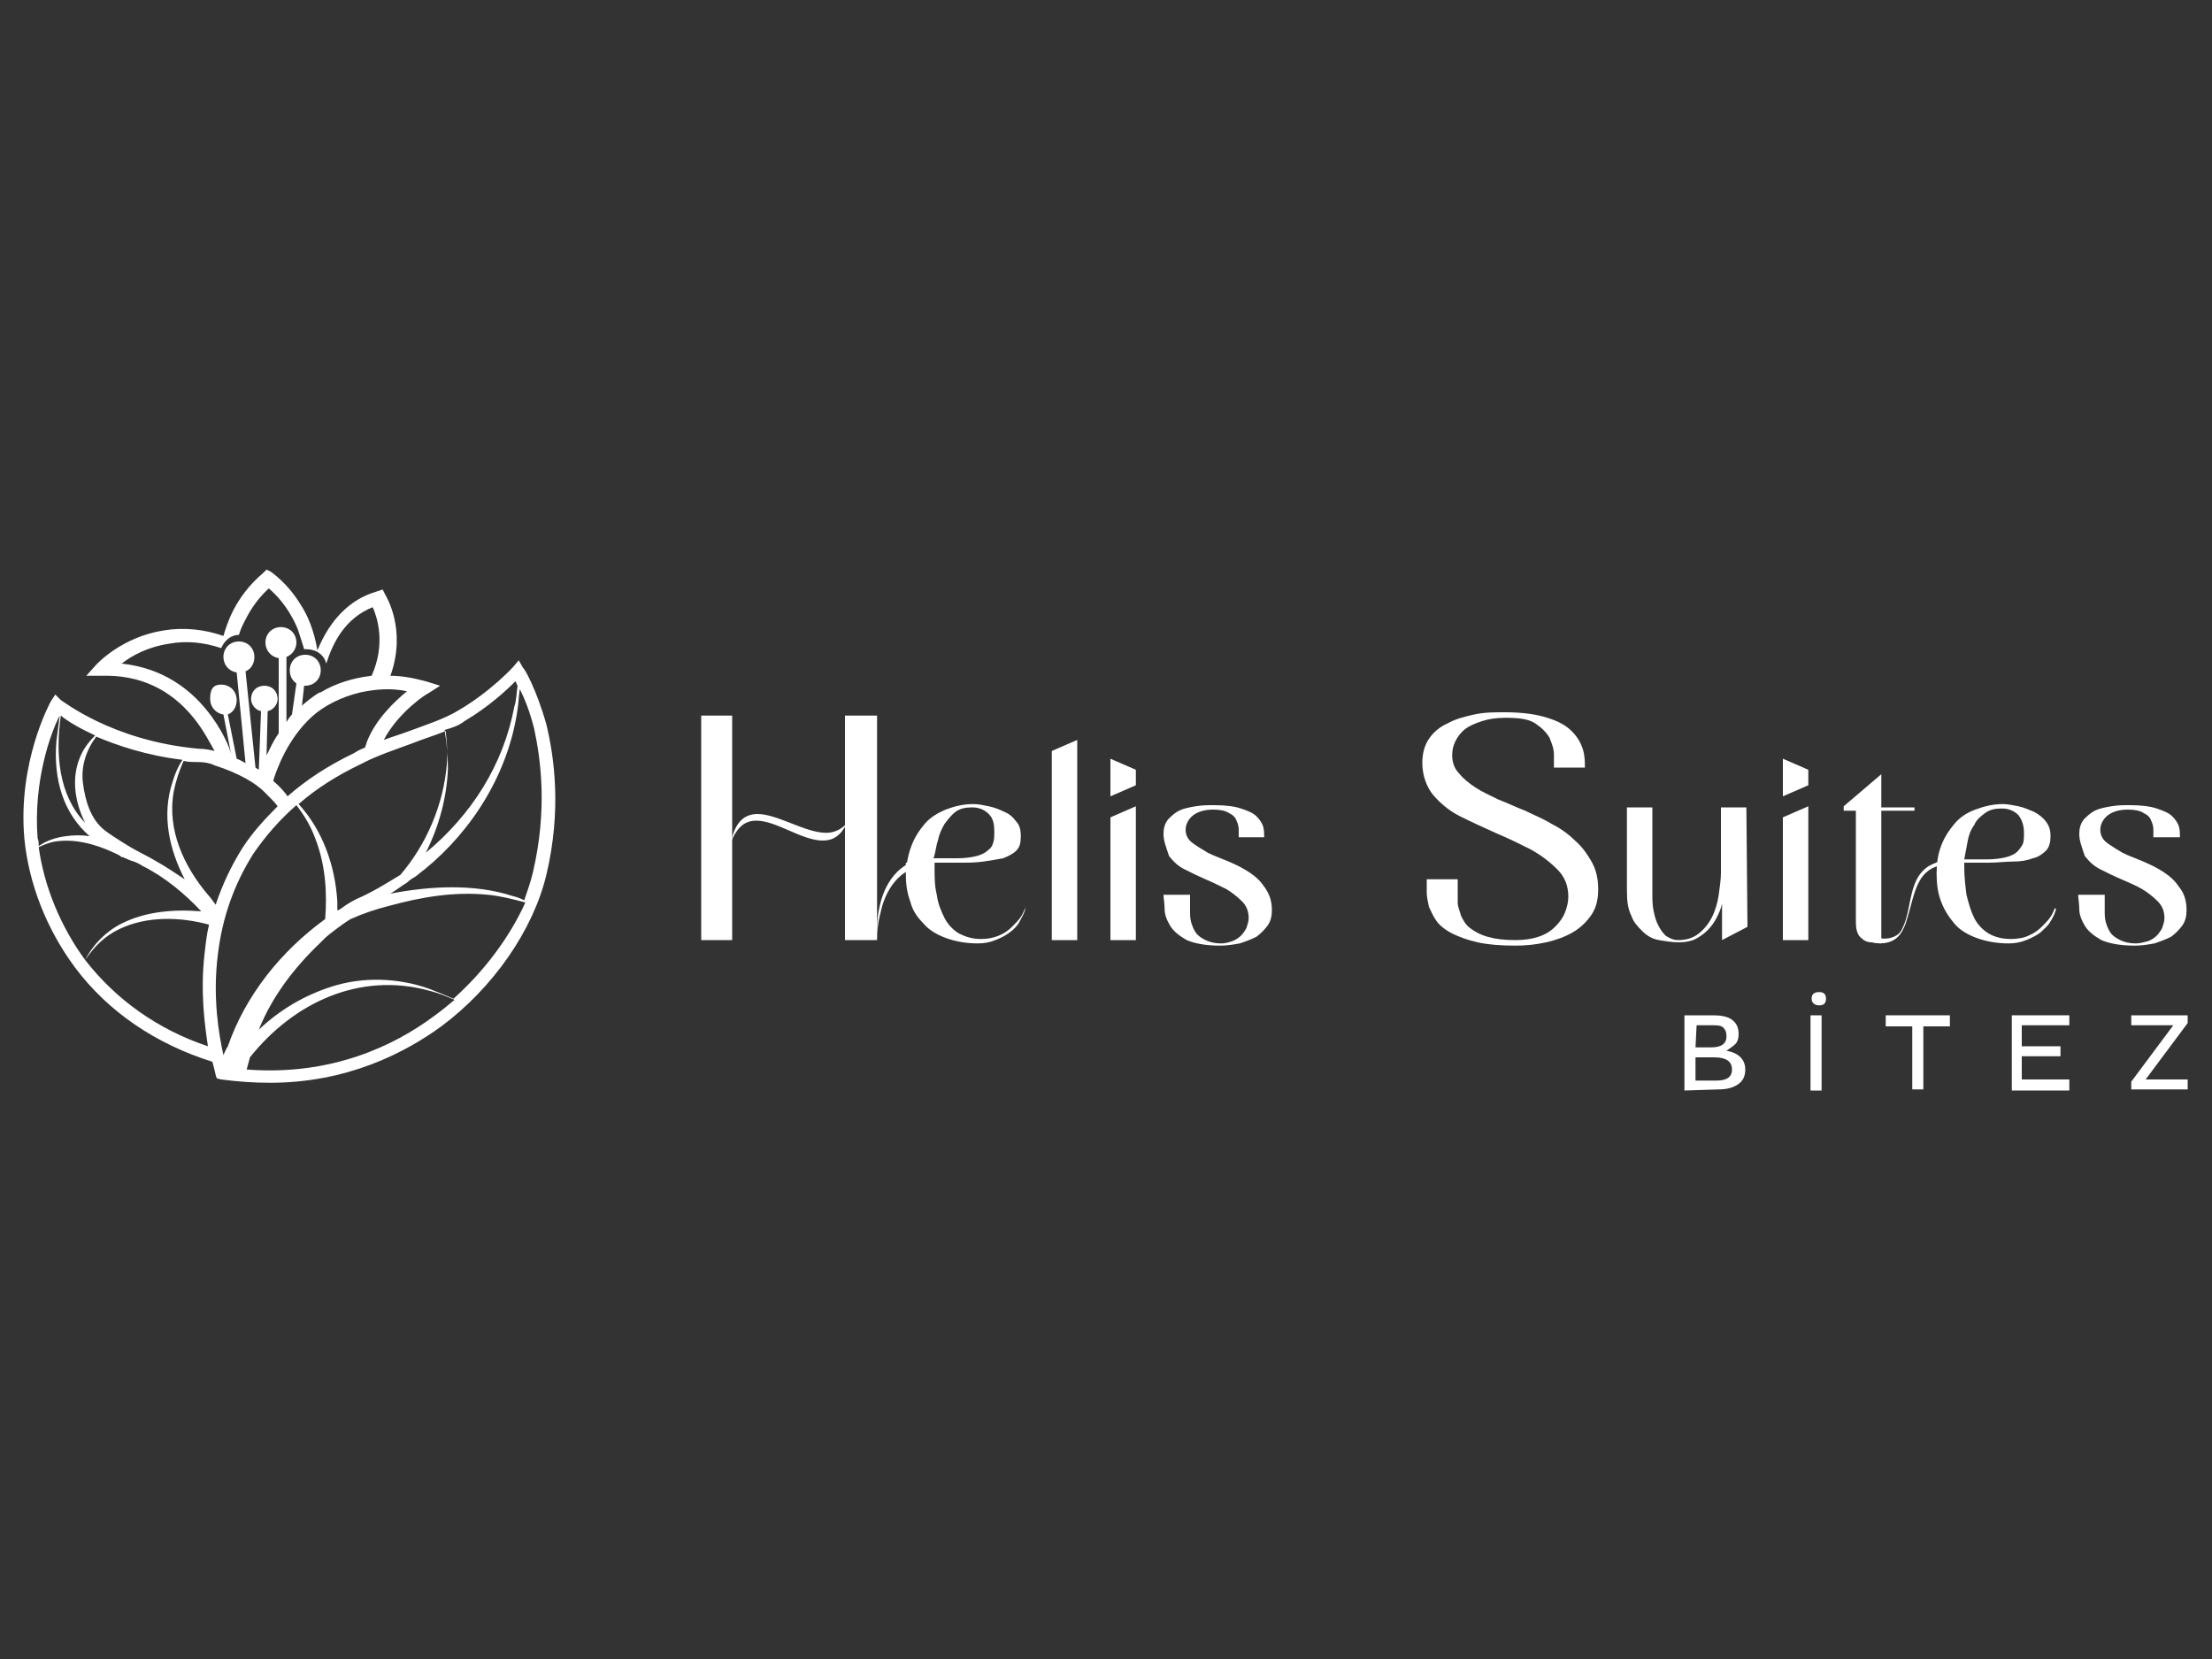 <svg xmlns="http://www.w3.org/2000/svg" xmlns:xlink="http://www.w3.org/1999/xlink" id="katman_1" x="0px" y="0px" viewBox="0 0 200 150" style="enable-background:new 0 0 200 150;" xml:space="preserve"><rect x="0" y="0" width="200" height="150" fill="#333333" stroke="none"/><style type="text/css">	.st0{fill:#FFFFFF;}</style><g id="Layer_1-2">	<g>		<path class="st0" d="M152.3,98.6v-6.8h2.6c0.7,0,1.3,0.1,1.7,0.4c0.4,0.3,0.6,0.7,0.6,1.3c0,0.4-0.1,0.7-0.3,0.9   c-0.2,0.2-0.5,0.4-0.8,0.6c1.1,0.2,1.7,0.8,1.7,1.7c0,0.6-0.2,1-0.6,1.3c-0.4,0.3-1,0.5-1.8,0.5L152.3,98.6L152.3,98.6z    M153.3,94.7h1.4c0.9,0,1.4-0.3,1.4-1c0-0.4-0.1-0.6-0.3-0.8s-0.6-0.2-1-0.2h-1.4L153.3,94.7L153.3,94.7z M153.3,97.7h1.9   c0.9,0,1.4-0.3,1.4-1c0-0.7-0.5-1.1-1.6-1.1h-1.7L153.3,97.7L153.3,97.7z"></path>		<path class="st0" d="M163.8,90.3c0-0.4,0.2-0.6,0.7-0.6c0.4,0,0.6,0.2,0.6,0.6s-0.2,0.6-0.6,0.6S163.8,90.7,163.8,90.3z    M163.7,98.6v-6.8h1v6.8H163.7z"></path>		<path class="st0" d="M176.2,92.8h-2.3v5.7h-1v-5.7h-2.4v-1h5.8V92.8z"></path>		<path class="st0" d="M187.1,98.6h-5.2v-6.8h5.2v0.9h-4.3v1.9h3.5v0.9h-3.5v2.1h4.3V98.6L187.1,98.6z"></path>		<path class="st0" d="M192.7,97.8l3.8-5.1h-3.8v-0.9h5.1v0.7l-3.8,5.1h3.8v0.9h-5.1V97.8L192.7,97.8z"></path>	</g>	<g>		<g>			<path class="st0" d="M95.1,67.9l2.3-1V85h-2.3V67.9z"></path>			<path class="st0" d="M100.4,73.9l2.3-1V85h-2.3V73.9L100.4,73.9z"></path>			<path class="st0" d="M102.7,71l-2.3,1v-3.4l2.3,1V71L102.7,71z"></path>			<path class="st0" d="M105.2,75.4c0-0.5,0.1-0.9,0.4-1.3c0.3-0.3,0.6-0.6,1-0.8c0.4-0.2,0.9-0.3,1.5-0.4c0.6-0.1,1.1-0.1,1.7-0.1    c1,0,1.8,0.1,2.4,0.3c0.6,0.2,1.1,0.4,1.4,0.7c0.3,0.3,0.5,0.6,0.6,0.9c0.1,0.3,0.1,0.7,0.1,1H112v-0.7c0-0.3-0.1-0.6-0.2-0.8    c-0.1-0.3-0.3-0.5-0.7-0.7c-0.3-0.2-0.8-0.3-1.4-0.3c-0.8,0-1.4,0.2-1.8,0.5c-0.4,0.3-0.7,0.8-0.7,1.3c0,0.5,0.2,0.9,0.6,1.2    c0.4,0.3,0.9,0.6,1.4,0.9c0.6,0.3,1.2,0.5,1.9,0.8c0.7,0.3,1.3,0.6,1.9,1c0.6,0.4,1,0.8,1.4,1.4s0.6,1.2,0.6,2    c0,0.5-0.1,1-0.4,1.4c-0.3,0.4-0.6,0.7-1,1c-0.4,0.2-0.9,0.4-1.5,0.6c-0.6,0.1-1.1,0.2-1.8,0.2c-1.3,0-2.3-0.2-3-0.5    c-0.7-0.4-1.2-0.8-1.5-1.3c-0.3-0.5-0.5-1-0.5-1.5c0-0.5-0.1-1-0.1-1.3h2.4c0,0.1,0,0.4,0,0.6c0,0.3,0,0.6,0,0.9    c0,0.3,0,0.6,0.1,1c0.1,0.3,0.2,0.6,0.4,0.9c0.2,0.3,0.5,0.5,0.9,0.7c0.4,0.2,0.9,0.3,1.4,0.3c0.4,0,0.7-0.1,1-0.2    c0.3-0.1,0.6-0.3,0.8-0.5c0.2-0.2,0.4-0.5,0.5-0.7c0.1-0.3,0.2-0.6,0.2-0.9c0-0.6-0.2-1.1-0.6-1.5c-0.4-0.4-0.9-0.8-1.4-1.1    c-0.6-0.3-1.2-0.6-1.9-0.9c-0.7-0.3-1.3-0.6-1.9-0.9c-0.6-0.3-1-0.7-1.4-1.2C105.4,76.5,105.2,76,105.2,75.4L105.2,75.4z"></path>			<path class="st0" d="M68.5,73.6c1.8,0,4.3,1.7,6.2,1.7c0.7,0,1.4-0.3,1.9-0.9C76,75.6,75.3,76,74.4,76c-1.9,0-4.2-1.8-6-1.8    c-1,0-1.7,0.5-2.3,1.9C66.5,74.2,67.4,73.6,68.5,73.6L68.5,73.6z"></path>			<g>				<polygon class="st0" points="66.2,74.6 66.2,73.7 66.2,64.7 63.4,64.7 63.4,85 66.2,85 66.2,81.3 66.2,75.1     "></polygon>				<polygon class="st0" points="76.4,64.7 76.4,73.7 76.4,74.6 76.4,75.1 76.4,81.3 76.4,85 79.3,85 79.3,64.7     "></polygon>			</g>			<path class="st0" d="M92.7,82.1c-0.1,0.2-0.2,0.5-0.4,0.8c-0.2,0.3-0.5,0.6-0.8,0.9c-0.3,0.3-0.7,0.6-1.2,0.8    c-0.5,0.2-1,0.3-1.6,0.3c-0.8,0-1.4-0.2-2-0.5c-0.5-0.3-1-0.8-1.3-1.4c-0.3-0.6-0.6-1.3-0.7-2.1c-0.2-0.8-0.2-1.6-0.2-2.5    c0-0.1,0-0.1,0-0.2c0-0.1,0-0.1,0-0.2h2.2c0.8,0,1.5,0,2.2-0.1c0.7-0.1,1.3-0.2,1.8-0.3c0.5-0.2,0.9-0.4,1.2-0.7    c0.3-0.3,0.4-0.7,0.4-1.3c0-0.5-0.1-1-0.4-1.3c-0.3-0.4-0.6-0.7-1.1-0.9c-0.4-0.2-0.9-0.4-1.4-0.5c-0.5-0.1-0.9-0.2-1.4-0.2    c-0.9,0-1.7,0.2-2.5,0.5c-0.7,0.3-1.4,0.7-1.9,1.3c-0.5,0.6-0.9,1.2-1.2,2c-0.2,0.5-0.3,1-0.4,1.5c0,0-0.1,0-0.1,0v0.7    c0,0,0,0,0,0c0,0.1,0,0.2,0,0.3c0,0.9,0.1,1.7,0.4,2.5c0.2,0.8,0.6,1.4,1.2,2c0.5,0.6,1.2,1,2,1.3c0.8,0.3,1.8,0.5,2.9,0.5    c0.6,0,1.1-0.1,1.6-0.3c0.5-0.2,0.9-0.4,1.3-0.7s0.7-0.6,0.9-1c0.2-0.4,0.4-0.7,0.5-1.1L92.7,82.1L92.7,82.1z M84.8,76    c0.1-0.5,0.3-1,0.6-1.5c0.3-0.4,0.6-0.8,1-1.1c0.4-0.3,0.9-0.4,1.5-0.4c0.6,0,1.1,0.2,1.5,0.6c0.4,0.4,0.5,0.9,0.5,1.6    c0,0.4,0,0.7-0.1,1c-0.1,0.3-0.2,0.5-0.5,0.7c-0.2,0.2-0.6,0.4-1,0.5c-0.4,0.1-1,0.2-1.7,0.2h-2.2C84.6,77.1,84.6,76.6,84.8,76    L84.8,76z"></path>		</g>		<g>			<path class="st0" d="M163.5,71l-2.3,1v-3.4l2.3,1V71L163.5,71z"></path>			<path class="st0" d="M128.6,69c0-0.9,0.2-1.6,0.6-2.2c0.4-0.6,1-1.1,1.7-1.4c0.7-0.4,1.5-0.6,2.4-0.8c0.9-0.2,1.8-0.2,2.8-0.2    c1.6,0,2.9,0.2,3.8,0.5c1,0.3,1.7,0.7,2.2,1.2c0.5,0.5,0.8,1,1,1.6c0.2,0.6,0.2,1.2,0.2,1.7h-2.8c0-0.3,0-0.7,0-1.2    c0-0.5-0.2-1-0.4-1.5c-0.3-0.5-0.7-0.9-1.3-1.3c-0.6-0.4-1.5-0.5-2.7-0.5c-0.8,0-1.5,0.1-2.1,0.3c-0.6,0.2-1.1,0.4-1.5,0.7    c-0.4,0.3-0.7,0.7-0.9,1.1c-0.2,0.4-0.3,0.8-0.3,1.3c0,0.6,0.2,1.2,0.6,1.6c0.4,0.5,0.9,0.9,1.5,1.3c0.6,0.4,1.3,0.7,2.1,1.1    c0.8,0.3,1.6,0.7,2.4,1c0.8,0.4,1.6,0.7,2.4,1.2c0.8,0.4,1.5,0.9,2.1,1.5c0.6,0.5,1.1,1.2,1.5,1.9c0.4,0.7,0.6,1.5,0.6,2.5    s-0.2,1.7-0.6,2.3c-0.4,0.6-1,1.2-1.7,1.6c-0.7,0.4-1.5,0.7-2.4,0.9c-0.9,0.2-1.8,0.3-2.8,0.3c-1.4,0-2.5-0.1-3.4-0.3    c-0.9-0.2-1.7-0.5-2.3-0.8c-0.6-0.3-1.1-0.7-1.4-1.1c-0.3-0.4-0.5-0.9-0.7-1.3c-0.1-0.5-0.2-0.9-0.2-1.3c0-0.4,0-0.8,0-1.2h2.8    c0,0.3,0,0.6,0,0.9c0,0.4,0,0.8,0,1.2c0,0.4,0.2,0.8,0.3,1.2c0.2,0.4,0.4,0.8,0.8,1.1c0.4,0.3,0.9,0.6,1.6,0.8    c0.7,0.2,1.5,0.3,2.5,0.3c0.8,0,1.5-0.1,2.1-0.3s1.1-0.5,1.5-0.9c0.4-0.4,0.7-0.8,0.9-1.3c0.2-0.5,0.3-1,0.3-1.4    c0-1-0.3-1.8-1-2.5s-1.5-1.3-2.4-1.8c-1-0.5-2-1-3.2-1.5c-1.1-0.5-2.2-1-3.2-1.5c-1-0.5-1.8-1.2-2.4-1.9S128.6,70.1,128.6,69    L128.6,69z"></path>			<path class="st0" d="M158,83.8l-2.3,1.2v-3.3c-0.1,0.5-0.3,0.9-0.5,1.3c-0.2,0.4-0.5,0.8-0.8,1.1c-0.3,0.3-0.7,0.6-1.1,0.8    c-0.4,0.2-0.9,0.3-1.5,0.3c-0.6,0-1.2-0.1-1.8-0.2s-1.1-0.4-1.5-0.8c-0.4-0.4-0.8-0.8-1-1.4c-0.3-0.6-0.4-1.3-0.4-2.2V73h2.3v7.8    c0,0.5,0,1,0.1,1.5c0.1,0.5,0.2,0.9,0.4,1.3c0.2,0.4,0.4,0.7,0.7,1c0.3,0.2,0.7,0.4,1.1,0.4c0.8,0,1.4-0.2,1.9-0.6    c0.5-0.4,0.9-0.9,1.2-1.5c0.3-0.6,0.5-1.3,0.6-2c0.1-0.7,0.2-1.4,0.2-2V73h2.3L158,83.8L158,83.8z"></path>			<path class="st0" d="M161.2,73.9l2.3-1V85h-2.3V73.9L161.2,73.9z"></path>			<path class="st0" d="M188,75.4c0-0.5,0.1-0.9,0.4-1.3c0.3-0.3,0.6-0.6,1-0.8c0.4-0.2,0.9-0.3,1.5-0.4c0.6-0.1,1.1-0.1,1.7-0.1    c1,0,1.8,0.1,2.4,0.3c0.6,0.2,1.1,0.4,1.4,0.7s0.5,0.6,0.6,0.9c0.1,0.3,0.1,0.7,0.1,1h-2.4v-0.7c0-0.3-0.1-0.6-0.2-0.8    c-0.1-0.3-0.3-0.5-0.7-0.7c-0.3-0.2-0.8-0.3-1.4-0.3c-0.8,0-1.4,0.2-1.8,0.5c-0.4,0.3-0.7,0.8-0.7,1.3c0,0.5,0.2,0.9,0.6,1.2    c0.4,0.3,0.9,0.6,1.4,0.9c0.6,0.3,1.2,0.5,1.9,0.8c0.7,0.3,1.3,0.6,1.9,1c0.6,0.4,1,0.8,1.4,1.4c0.4,0.5,0.6,1.2,0.6,2    c0,0.5-0.1,1-0.4,1.4c-0.3,0.4-0.6,0.7-1,1c-0.4,0.2-0.9,0.4-1.5,0.6c-0.6,0.1-1.1,0.2-1.8,0.2c-1.3,0-2.3-0.2-3-0.5    c-0.7-0.4-1.2-0.8-1.5-1.3c-0.3-0.5-0.5-1-0.5-1.5c0-0.5-0.1-1-0.1-1.3h2.4c0,0.1,0,0.4,0,0.6c0,0.3,0,0.6,0,0.9    c0,0.3,0,0.6,0.1,1c0.1,0.3,0.2,0.6,0.4,0.9c0.2,0.3,0.5,0.5,0.9,0.7c0.4,0.2,0.9,0.3,1.4,0.3c0.4,0,0.7-0.1,1.1-0.2    c0.3-0.1,0.6-0.3,0.8-0.5c0.2-0.2,0.4-0.5,0.5-0.7c0.1-0.3,0.2-0.6,0.2-0.9c0-0.6-0.2-1.1-0.6-1.5c-0.4-0.4-0.9-0.8-1.4-1.1    s-1.2-0.6-1.9-0.9c-0.7-0.3-1.3-0.6-1.9-0.9c-0.6-0.3-1-0.7-1.4-1.2C188.2,76.5,188,76,188,75.4L188,75.4z"></path>			<path class="st0" d="M185.9,82.2c-0.1,0.4-0.3,0.8-0.5,1.1c-0.2,0.4-0.6,0.7-0.9,1c-0.4,0.3-0.8,0.5-1.3,0.7    c-0.5,0.2-1,0.3-1.6,0.3c-1.1,0-2.1-0.2-2.9-0.5c-0.8-0.3-1.5-0.7-2-1.3c-0.5-0.6-0.9-1.2-1.2-2c-0.3-0.8-0.4-1.6-0.4-2.5    s0.1-1.7,0.4-2.5c0.3-0.8,0.7-1.4,1.2-2c0.5-0.6,1.1-1,1.9-1.3s1.6-0.5,2.5-0.5c0.4,0,0.9,0.1,1.4,0.2c0.5,0.1,0.9,0.3,1.4,0.5    c0.4,0.2,0.8,0.5,1.1,0.9c0.3,0.4,0.4,0.8,0.4,1.3c0,0.5-0.1,1-0.4,1.3c-0.3,0.3-0.7,0.6-1.2,0.7c-0.5,0.2-1.1,0.3-1.8,0.3    s-1.4,0.1-2.2,0.1h-2.2c0,0.1,0,0.1,0,0.2c0,0.1,0,0.1,0,0.2c0,0.9,0.1,1.7,0.2,2.5c0.2,0.8,0.4,1.5,0.7,2.1    c0.3,0.6,0.8,1.1,1.3,1.4c0.5,0.3,1.2,0.5,2,0.5c0.6,0,1.2-0.1,1.6-0.3c0.5-0.2,0.9-0.5,1.2-0.8c0.3-0.3,0.6-0.6,0.8-0.9    c0.2-0.3,0.3-0.6,0.4-0.8L185.9,82.2L185.9,82.2z M179.7,77.7c0.7,0,1.3-0.1,1.7-0.2c0.4-0.1,0.8-0.3,1-0.5    c0.2-0.2,0.4-0.5,0.5-0.7c0.1-0.3,0.1-0.6,0.1-1c0-0.7-0.2-1.2-0.5-1.6c-0.4-0.4-0.9-0.6-1.5-0.6s-1.1,0.1-1.5,0.4    c-0.4,0.3-0.8,0.6-1,1.1c-0.3,0.4-0.5,0.9-0.6,1.5c-0.1,0.5-0.2,1.1-0.3,1.6L179.7,77.7L179.7,77.7z"></path>			<path class="st0" d="M177.2,78.1c-4.1-0.2-3.9,2.4-4.9,5.4c-0.3,0.9-1.1,1.9-2.1,1.5c0.5,0.1,1,0,1.3-0.3c1.6-1.8,0.7-5,2.9-6.4    c0.9-0.5,1.9-0.7,2.9-0.7L177.2,78.1L177.2,78.1L177.2,78.1z"></path>			<path class="st0" d="M170.1,73V70l-3.4,2.9v0.4h1.1V83c0,0.5,0,0.9,0.1,1.2c0.1,0.3,0.2,0.5,0.5,0.7c0.2,0.2,0.5,0.3,0.8,0.3    c0.3,0,0.6,0.1,0.9,0.1V73.3h3V73L170.1,73L170.1,73z"></path>			<path class="st0" d="M169.1,84.5c1,0.6,2.4,0.5,3-0.6c-0.1,0.3-0.3,0.6-0.5,0.8c-0.7,0.7-1.8,0.7-2.7,0.4L169.1,84.5L169.1,84.5    L169.1,84.5z"></path>		</g>		<path class="st0" d="M83.8,78.3c-2.4,0-3.8,2.2-4.2,4.3c-0.2,0.7-0.3,1.6-0.3,2.3l0-1.2c0.1-2.1,0.8-4.5,2.8-5.6   c0.6-0.3,1.1-0.5,1.8-0.6L83.8,78.3L83.8,78.3L83.8,78.3z"></path>	</g>	<path class="st0" d="M49.4,65.5c-0.9-3.2-2-5.1-2.1-5.1l-0.4-0.7l-0.5,0.6c0,0-2,2.2-4.9,3.9c-1.3,0.8-2.9,1.3-4.5,1.9  c-0.8,0.3-1.5,0.5-2.3,0.8c1.3-2.5,3.9-4.2,4-4.2l1.1-0.7l-1.3-0.4c-1.1-0.3-2.2-0.5-3.2-0.5c1.5-4.2-0.4-7.2-0.5-7.4l-0.2-0.4  L34,53.5c-2.4,0.7-4.2,2.6-5.3,5.3c-0.3-1.8-0.9-3.2-1.5-4.1c-1.2-2-2.6-2.9-2.7-3l-0.4-0.2l-0.3,0.3c-2.6,2.2-3.3,4.7-3.6,5.7  c-1.7-0.6-3.6-0.8-5.4-0.5C11,57.6,8.8,60,8.7,60.1l-0.9,1l1.4,0c3.4-0.1,6.2,1.2,8.3,3.8c0.9,1.1,1.5,2.3,1.9,3  c-0.4-0.1-0.9-0.2-1.4-0.2C10.1,67,5.6,63.3,5.5,63.3L5,62.8l-0.4,0.6c-0.1,0.2-3,5.5-2.4,12.4c0.4,4.1,2,8.2,4.6,11.7  c3,4,7.3,6.9,12.4,8.5c0,0,0,0,0,0c0.2,0.7,0.3,1.2,0.3,1.2l0.1,0.3l0.4,0.1c1.5,0.2,3,0.3,4.4,0.3c7,0,12.2-2.7,15.5-5.1  c4.7-3.5,8.3-8.7,9.5-13.7C50.8,73.2,50.1,68.4,49.4,65.5L49.4,65.5z M42,65.2c2.2-1.3,3.8-2.8,4.6-3.6c0.1,0.1,0.1,0.3,0.2,0.4  c-0.1,0.6-0.1,1.3-0.3,1.9c-1,5.3-3.9,9.8-8,13.2c1.2-2.4,1.9-5,2-7.6c0-1.2-0.1-2.3-0.3-3.5C40.9,65.8,41.5,65.6,42,65.2L42,65.2z   M37.3,67.2c1-0.4,2-0.7,3-1.1c0.1,1,0.2,2,0.1,3c-0.3,3.6-1.8,7.2-4.2,10c0,0,0,0,0,0c-1.3,0.8-2.6,1.6-4,2.2  c-0.4,0.2-0.9,0.5-1.3,0.8l0,0c-0.1,0.1-0.2,0.1-0.3,0.2c0,0,0,0-0.1,0c0-0.3,0-0.6,0-0.8c-0.2-3.2-1.3-6.4-3.5-8.8  c1.6-1.4,3.5-2.6,5.6-3.6C34.1,68.3,35.7,67.8,37.3,67.2L37.3,67.2z M36.8,62.5C35.7,63.4,34,65,33.2,67L33,67.6c0,0,0,0,0,0  c-0.3,0.1-0.7,0.3-1,0.5c-2.3,1.1-4.3,2.4-6,3.9l0,0c-0.2-0.3-0.6-0.8-1.3-1.4c0.3-1,1.3-3.8,3.5-5.8c1.1-1,2.7-1.8,4.4-2.2  C34,62.3,35.4,62.2,36.8,62.5L36.8,62.5z M28.9,62.8C28.9,62.8,28.9,62.8,28.9,62.8L28.9,62.8C28.9,62.8,28.9,62.8,28.9,62.8  L28.9,62.8z M18.6,64.1c-1.4-1.7-3.8-3.7-7.6-4.1c0.9-0.7,2.3-1.5,4.3-1.8c1.6-0.3,3.2-0.1,4.7,0.4c0.3-0.7,0.9-1.2,1.6-1.2  c0.1-0.3,0.2-0.6,0.4-1c0.4-0.8,1-2,2.3-3.2c0.6,0.5,1.7,1.6,2.5,3.4c0.2,0.4,0.5,1.5,0.7,2.1c0.1,0,0.2,0,0.2,0  c0.9,0,1.6,0.5,1.8,1.3c0.6-1.9,1.7-4.1,4.2-5.1c0.4,0.9,1.2,3.3-0.1,6.2c-1.7,0.2-3.3,0.7-4.6,1.5c0-0.1-0.8,0.4-1.7,1.2l0.2-1.8  c0,0,0.1,0,0.1,0c0.8,0,1.4-0.6,1.4-1.4s-0.6-1.4-1.4-1.4s-1.4,0.6-1.4,1.4c0,0.5,0.2,0.9,0.6,1.2l-0.4,2.8  c-0.2,0.2-0.4,0.5-0.5,0.7l0-5.9c0.5-0.2,0.9-0.7,0.9-1.3c0-0.8-0.6-1.4-1.4-1.4c-0.8,0-1.4,0.6-1.4,1.4c0,0.7,0.5,1.3,1.2,1.4  l0,6.8c-0.5,0.7-0.8,1.4-1.1,2l0.1-4c0.5-0.1,0.9-0.6,0.9-1.1c0-0.7-0.5-1.2-1.2-1.2c-0.7,0-1.2,0.5-1.2,1.2c0,0.5,0.4,1,0.9,1.1  l-0.2,5.3c-0.1-0.1-0.2-0.1-0.3-0.2l-0.9-8.7c0.5-0.2,0.8-0.7,0.8-1.3c0-0.8-0.6-1.4-1.4-1.4c-0.8,0-1.4,0.6-1.4,1.4  c0,0.7,0.5,1.3,1.2,1.4l0.8,8.2c-0.2-0.1-0.5-0.3-0.8-0.4l-0.8-4c0.5-0.2,0.8-0.7,0.8-1.3c0-0.8-0.6-1.4-1.4-1.4S19,62.4,19,63.2  c0,0.7,0.5,1.3,1.2,1.4l0.7,3.6c0,0,0,0,0,0C20.8,67.7,20.1,65.9,18.6,64.1L18.6,64.1z M16.5,68.7c-0.4,0.6-0.7,1.3-0.9,2  c-1,3-0.3,6.1,1.1,8.8c-0.9-0.6-1.8-1.2-2.7-1.7c-0.3-0.2-1.7-0.9-2.2-1.2l0,0c0,0-1.5-0.9-2.3-1.5c-1.3-1-1.8-2.7-2-4.3  c-0.2-1.5,0.3-3,1.2-4.2C10.6,67.4,13.2,68.3,16.5,68.7z M8.6,66.5c-0.5,0.5-0.9,1-1.2,1.6c-1,2-0.7,4.3,0.3,6.3  c-2.4-2.5-2.7-6.2-2.2-9.7C6.1,65.2,7.1,65.8,8.6,66.5z M3.4,75.8C3,70.6,4.6,66.2,5.4,64.7c0,0,0,0,0,0c-0.1,0.8-0.2,1.5-0.3,2.3  c-0.3,3.6,0.7,6.6,3,8.6c-0.7-0.1-1.4-0.1-2.1,0c-0.9,0.1-1.8,0.4-2.5,0.9C3.5,76.3,3.5,76,3.4,75.8L3.4,75.8z M3.5,76.6  c0.4-0.2,0.9-0.4,1.4-0.5c1.8-0.3,3.7,0.2,5.4,1c0.2,0.1,0.5,0.2,0.7,0.4c0,0,0.1,0,0.1,0c0.2,0.1,0.5,0.2,0.7,0.3  c0.4,0.1,0.8,0.3,1.1,0.5c2,1,3.8,2.5,5.3,4.1c-2.5-0.2-5,0-7.2,1.1c-1.4,0.7-2.6,1.9-3.3,3.3C5.5,83.8,4,80.2,3.5,76.6L3.5,76.6z   M18.8,94.6c-4.5-1.5-8.3-4.2-11.1-7.8c0.8-1.2,1.8-2.2,3.1-2.8c2.5-1.2,5.5-1.1,8.1-0.4c-0.2,0.8-0.3,1.7-0.4,2.6  C18.1,89.6,18.5,92.6,18.8,94.6L18.8,94.6z M18.8,80.9c-2.2-2.6-3.7-5.9-3.1-9.3c0.2-1,0.5-1.9,0.9-2.8c0.4,0.1,0.9,0.1,1.3,0.1  c0.6,0,1.1,0.1,1.5,0.3c2.2,0.7,3.7,1.6,4.5,2.4c0.6,0.6,1,1,1.2,1.3c-1.2,1.2-2.3,2.4-3.2,3.8c-1,1.6-1.8,3.3-2.4,5.1  C19.2,81.4,19,81.1,18.8,80.9L18.8,80.9z M20.2,95.4c-0.4-1.8-1-5.2-0.5-9.1c0.4-3.4,1.5-6.4,3.2-9.1c1.1-1.6,2.4-3.1,3.9-4.4  c0.7,0.9,1.3,1.9,1.7,3c0.9,2.3,1.1,4.8,0.9,7.3c-4,2.9-7.2,6.9-8.8,11.5C20.4,94.9,20.3,95.2,20.2,95.4L20.2,95.4z M39.2,91.9  c-3.5,2.6-9.2,5.4-16.9,4.8c0.1-0.4,0.2-0.7,0.3-1.1l0,0c3.9-4.9,9.9-7.8,16.3-6c0.8,0.2,1.5,0.5,2.2,0.8  C40.5,90.9,39.9,91.4,39.2,91.9z M41,90.3L41,90.3c-0.7-0.3-1.4-0.6-2.2-0.9c-2.8-1-6-1.1-8.8-0.2c-2.5,0.8-4.7,2.1-6.6,3.9  c1.2-3,3.2-5.6,5.5-7.8c0.1-0.1,0.3-0.3,0.4-0.4c0.3-0.3,0.7-0.6,1.1-0.9c0.4-0.3,0.8-0.6,1.3-0.9l0,0c1.1-0.5,2.3-0.9,3.5-1.2  c2.9-0.8,5.9-1.3,8.9-1c1.1,0.1,2.3,0.4,3.4,0.7C46.1,84.7,43.8,87.8,41,90.3L41,90.3z M48.2,78.8c-0.2,0.9-0.5,1.7-0.8,2.6  c-0.4-0.2-0.7-0.3-1.1-0.4c-3.4-1.1-7.4-0.9-11-0.2c0,0,0,0,0,0c0.5-0.3,1-0.7,1.5-1c0.2-0.2,0.5-0.4,0.7-0.5l0,0  c0.3-0.2,0.6-0.5,0.9-0.7c4.4-3.6,7.6-8.8,8.4-14.5c0.1-0.6,0.1-1.2,0.2-1.8c0.4,0.8,0.9,2,1.3,3.6C48.9,68.7,49.5,73.2,48.2,78.8  L48.2,78.8z"></path></g></svg>
